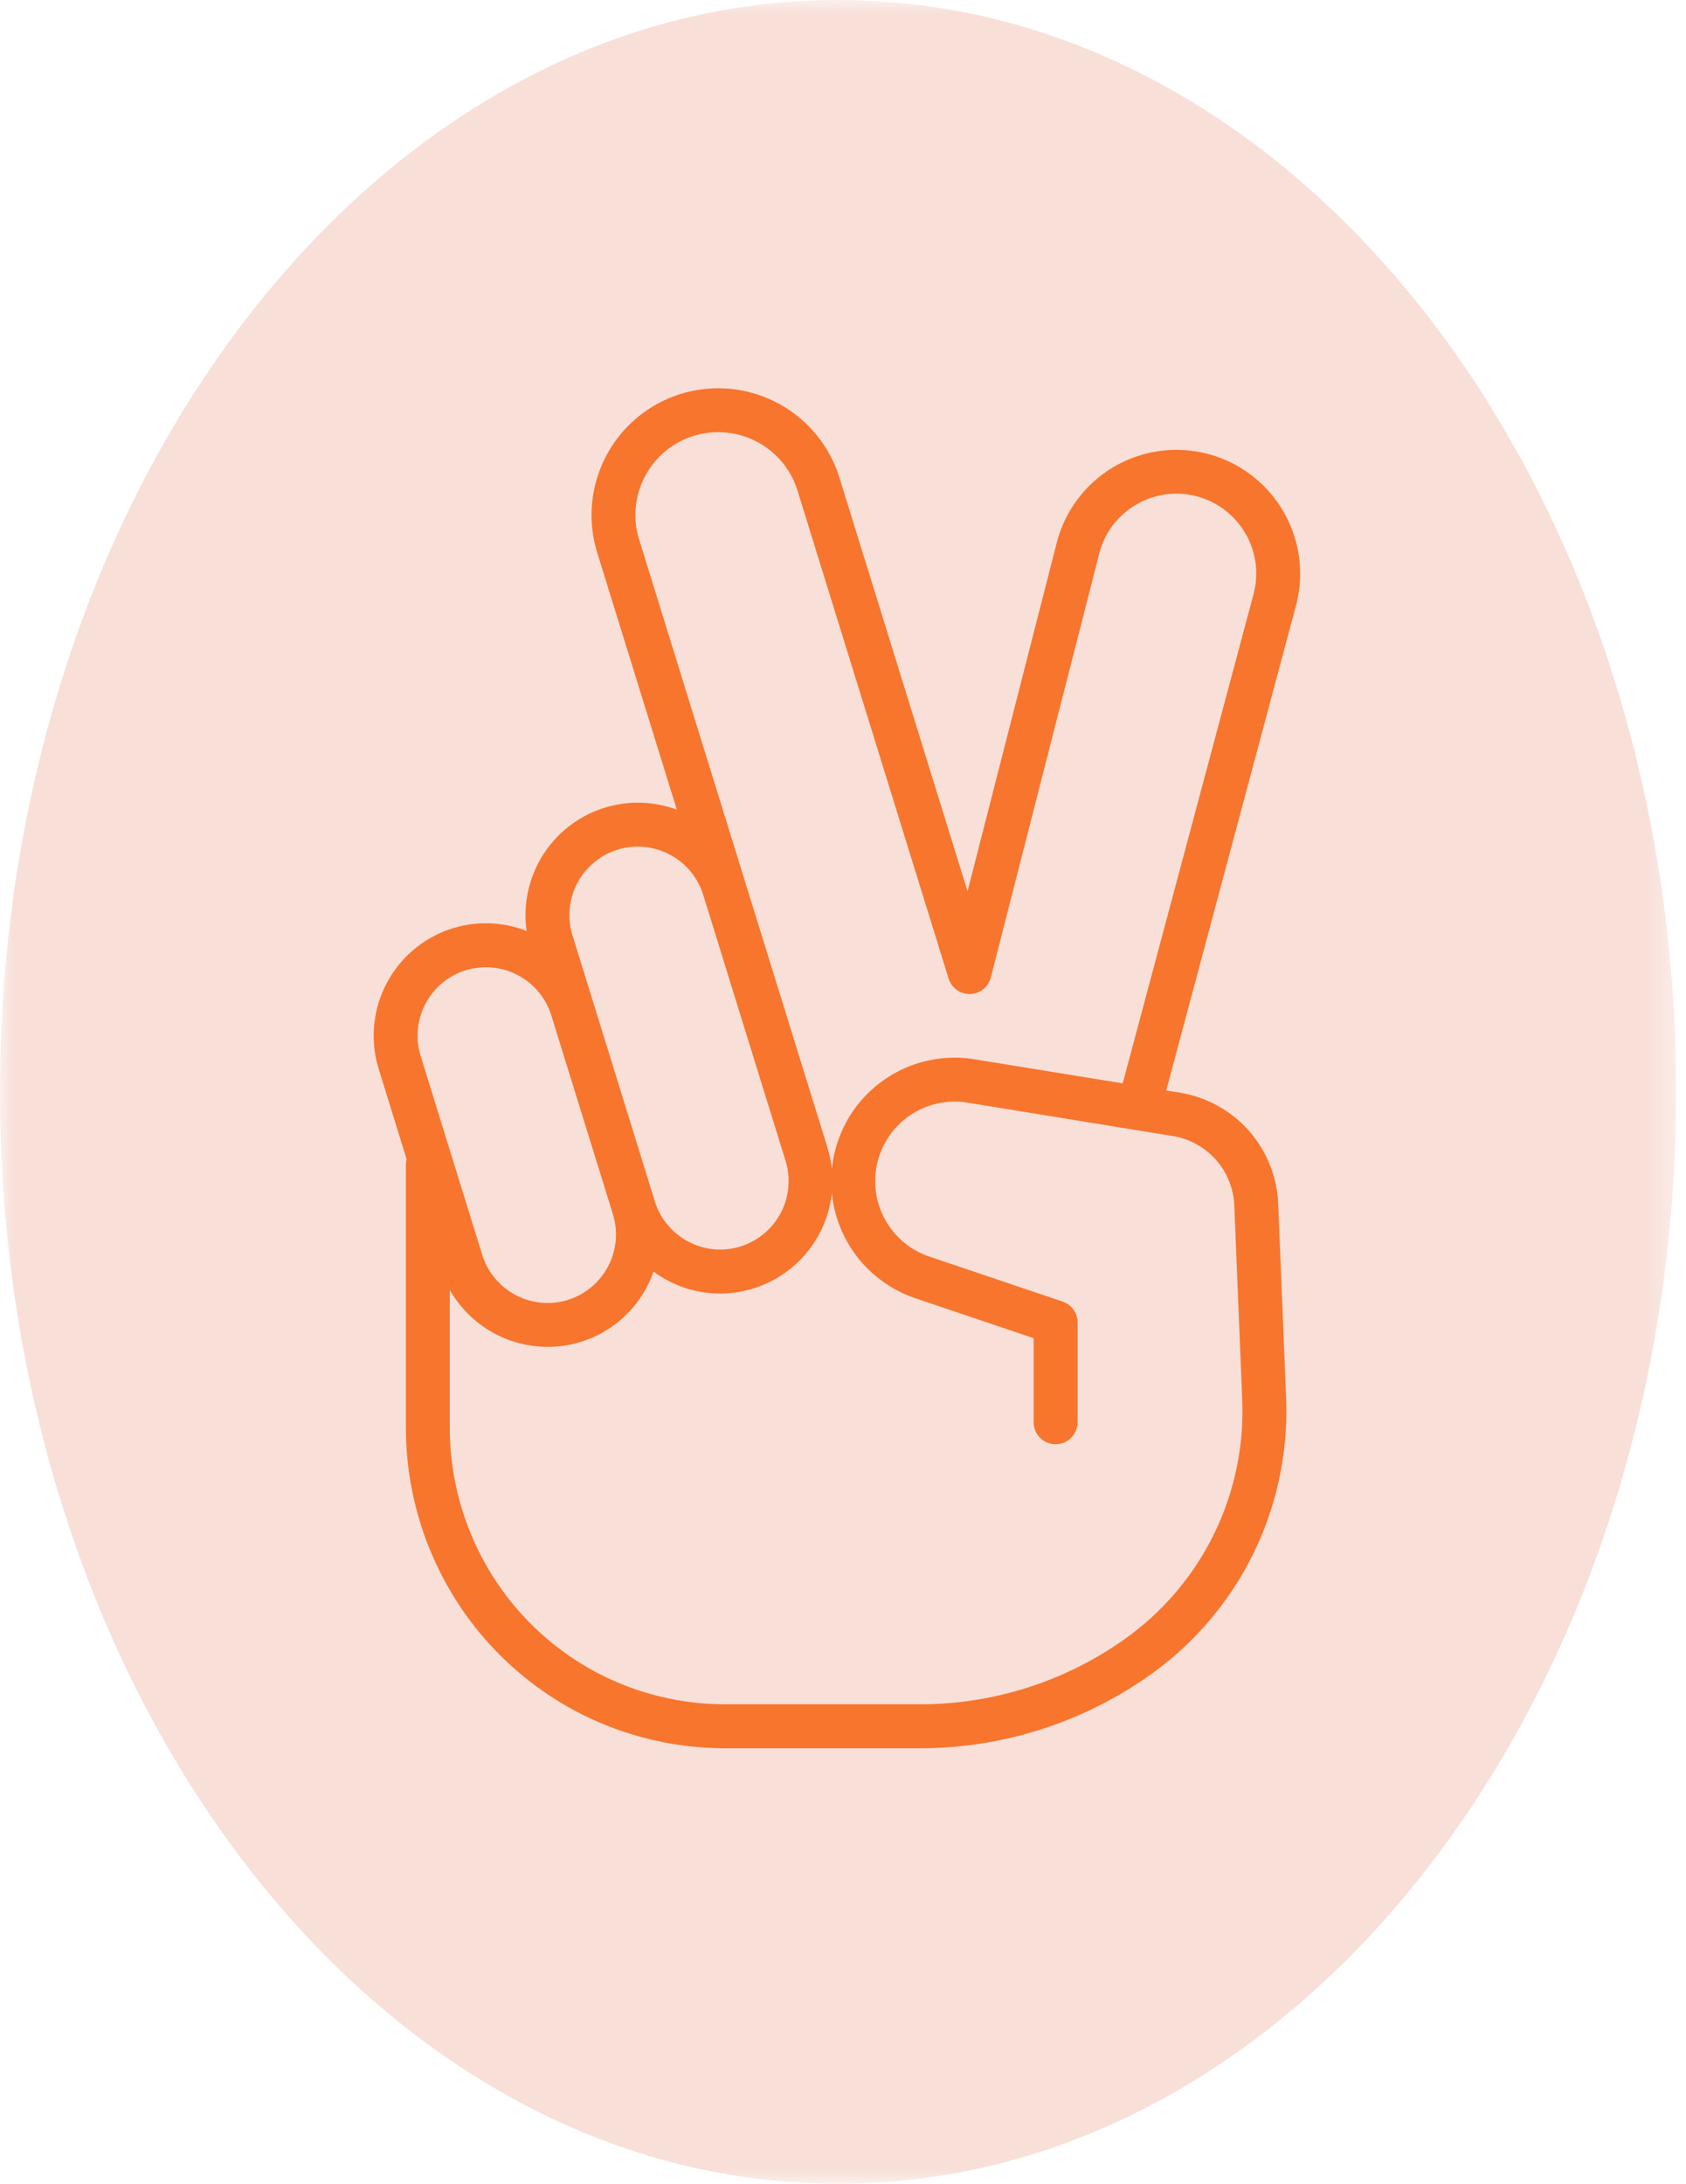 <svg width="61" height="79" viewBox="0 0 61 79" xmlns="http://www.w3.org/2000/svg" xmlns:xlink="http://www.w3.org/1999/xlink">
    <defs>
        <path id="mvwasatfqa" d="M0 0h60.642v79H0z"/>
    </defs>
    <g fill="none" fill-rule="evenodd">
        <g>
            <mask id="er04wadfeb" fill="#fff">
                <use xlink:href="#mvwasatfqa"/>
            </mask>
            <path d="M0 39.5C0 17.686 13.575 0 30.32 0c16.747 0 30.322 17.686 30.322 39.5 0 21.815-13.575 39.5-30.321 39.5C13.575 79 0 61.315 0 39.5" fill="#F8DFD8" mask="url(#er04wadfeb)"/>
        </g>
        <path d="M45.354 21.493 40.62 39.19l-5.34-.866a4.462 4.462 0 0 0-5.182 3.966 4.335 4.335 0 0 0-.158-.768l-2.982-9.624-3.834-12.38a2.985 2.985 0 0 1 .212-2.285c.373-.708 1-1.23 1.766-1.466a3.003 3.003 0 0 1 3.751 1.976l5.467 17.653a.793.793 0 0 0 1.528-.037l3.921-15.328a2.865 2.865 0 0 1 1.417-1.82 2.863 2.863 0 0 1 2.298-.201 2.892 2.892 0 0 1 1.87 3.483m-1.358 20.466c.402.455.636 1.04.661 1.648l.287 7.03A10.119 10.119 0 0 1 43.92 55.5a10.128 10.128 0 0 1-3.216 3.786 12.766 12.766 0 0 1-7.412 2.367h-7.072c-1.634 0-3.26-.41-4.7-1.185a9.967 9.967 0 0 1-3.578-3.272 10.072 10.072 0 0 1-1.669-5.565v-4.97a4.075 4.075 0 0 0 4.74 1.882 4.056 4.056 0 0 0 2.632-2.545 4.042 4.042 0 0 0 3.614.611 4.073 4.073 0 0 0 2.838-3.45 4.475 4.475 0 0 0 2.955 3.782l.01.004 4.335 1.464v3.042a.795.795 0 1 0 1.59 0v-3.61a.795.795 0 0 0-.54-.755l-4.87-1.645a2.882 2.882 0 0 1-1.847-3.324 2.876 2.876 0 0 1 3.289-2.226h.004l7.421 1.207c.598.1 1.149.406 1.551.862M16.851 35.1a2.48 2.48 0 0 1 3.096 1.632l2.229 7.197a2.477 2.477 0 0 1-1.632 3.096 2.479 2.479 0 0 1-3.098-1.633l-2.228-7.195a2.479 2.479 0 0 1 1.633-3.098m5.493-4.362a2.482 2.482 0 0 1 3.098 1.632l1.632 5.273 1.348 4.351a2.479 2.479 0 0 1-1.632 3.098 2.458 2.458 0 0 1-1.887-.176 2.467 2.467 0 0 1-1.211-1.456l-2.98-9.624a2.479 2.479 0 0 1 1.632-3.098m21.644-14.23a4.483 4.483 0 0 0-3.562.31 4.479 4.479 0 0 0-2.194 2.822l-3.226 12.604-4.637-14.969a4.592 4.592 0 0 0-5.737-3.024 4.591 4.591 0 0 0-3.025 5.74l2.882 9.302a4.038 4.038 0 0 0-2.615-.071 4.071 4.071 0 0 0-2.821 4.457 4.058 4.058 0 0 0-2.672-.097 4.07 4.07 0 0 0-2.68 5.086l1.01 3.266a.836.836 0 0 0-.026.209v9.489c0 2.297.669 4.523 1.932 6.44a11.574 11.574 0 0 0 4.151 3.797c1.671.899 3.556 1.375 5.453 1.375h7.072c1.487 0 2.959-.23 4.374-.683a14.333 14.333 0 0 0 3.958-1.98 11.735 11.735 0 0 0 3.723-4.382 11.735 11.735 0 0 0 1.183-5.625l-.286-7.03a4.27 4.27 0 0 0-1.058-2.635 4.26 4.26 0 0 0-2.48-1.377l-.005-.002-.508-.08 4.695-17.545a4.481 4.481 0 0 0-2.9-5.397" fill="#F8752D"/>
    </g>
</svg>
